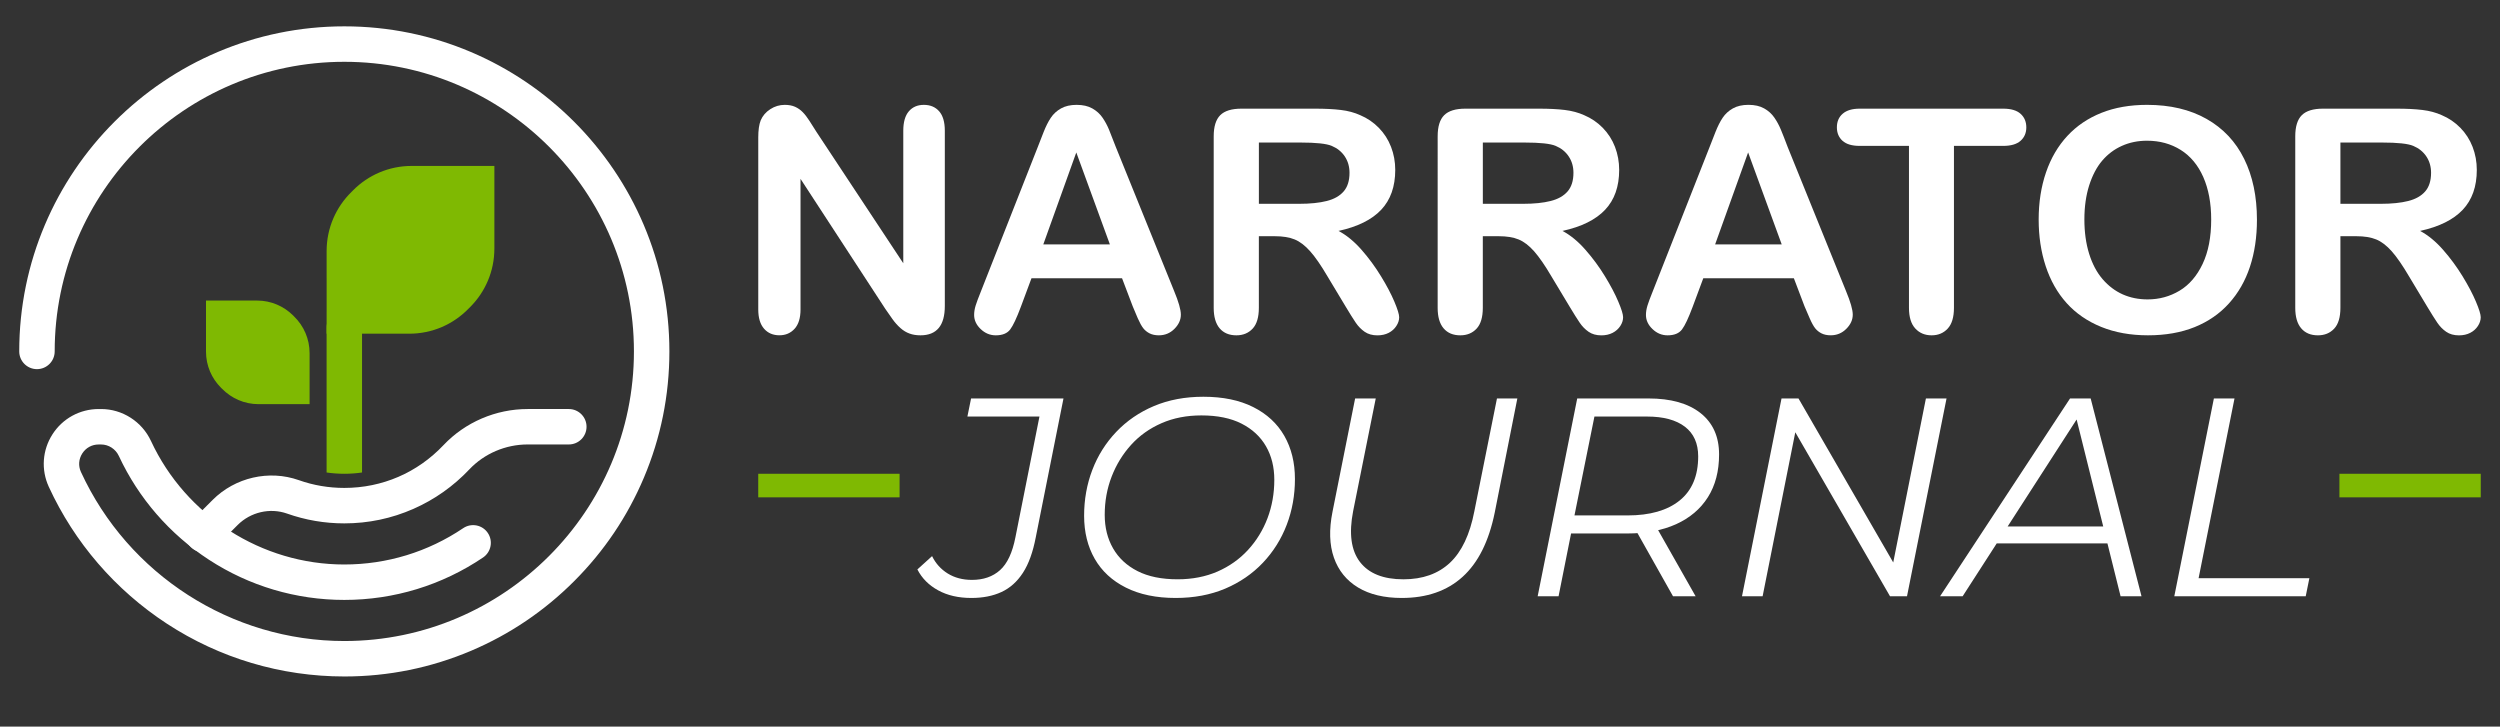 <?xml version="1.0" encoding="utf-8"?>
<!-- Generator: Adobe Illustrator 16.0.0, SVG Export Plug-In . SVG Version: 6.00 Build 0)  -->
<!DOCTYPE svg PUBLIC "-//W3C//DTD SVG 1.1//EN" "http://www.w3.org/Graphics/SVG/1.1/DTD/svg11.dtd">
<svg version="1.1" id="Calque_1" xmlns="http://www.w3.org/2000/svg" xmlns:xlink="http://www.w3.org/1999/xlink" x="0px" y="0px"
	 width="230.534px" height="67px" viewBox="-15.95 -10.021 230.534 67" enable-background="new -15.95 -10.021 230.534 67"
	 xml:space="preserve">
<rect x="-15.95" y="-10.021" width="230.534" height="67" fill="#333333" stroke="none"/>
<g>
	<g>
		<g>
			<path fill="#7FB902" d="M17.435,20.169V33.55c-0.536,0.078-1.081,0.117-1.633,0.117c-0.551,0-1.098-0.039-1.635-0.117V20.169
				c0-0.901,0.731-1.633,1.635-1.633C16.703,18.536,17.435,19.268,17.435,20.169z"/>
		</g>
	</g>
	<path fill="#7FB902" d="M27.292,18.404c0.039-0.039,0.077-0.076,0.117-0.116c1.377-1.378,2.229-3.283,2.229-5.386V5.281h-0.002
		V5.28h-7.622c-2.103,0-4.007,0.851-5.384,2.228c-0.04,0.039-0.079,0.078-0.116,0.118c-0.02,0.02-0.038,0.038-0.058,0.058
		c-1.411,1.383-2.286,3.311-2.287,5.443v2.499l0.001-0.001v3.092l-0.001,0.001v2.031h0.001v0.001h2.03l0.001-0.001h3.091
		l-0.001,0.001h2.501c2.132,0,4.059-0.875,5.443-2.289C27.252,18.443,27.271,18.422,27.292,18.404z"/>
	<path fill="#7FB902" d="M4.494,25.799c-0.024-0.024-0.048-0.048-0.072-0.073c-0.851-0.85-1.376-2.026-1.376-3.324v-4.707h0.002
		v-0.001h4.706c1.297,0,2.473,0.526,3.325,1.376c0.023,0.024,0.048,0.048,0.071,0.072c0.012,0.014,0.024,0.025,0.036,0.037
		c0.871,0.853,1.41,2.043,1.412,3.36v1.544l0,0v1.908v0.001v1.254l0,0v0.002h-1.253v-0.002H9.438v0.002H7.894
		c-1.317,0-2.507-0.542-3.36-1.414C4.518,25.822,4.507,25.811,4.494,25.799z"/>
	<g>
		<g>
			<path fill="#FFFFFF" d="M15.802,52.359c-5.835,0-11.492-1.684-16.364-4.869c-4.757-3.111-8.522-7.477-10.89-12.623
				c-0.722-1.572-0.595-3.378,0.338-4.835c0.937-1.463,2.531-2.334,4.267-2.334h0.221c1.961,0,3.767,1.157,4.599,2.948
				C1.192,37.562,8.19,42.033,15.798,42.033c3.927,0,7.717-1.158,10.965-3.35c0.748-0.504,1.765-0.309,2.268,0.439
				c0.506,0.746,0.308,1.764-0.439,2.268c-3.79,2.559-8.214,3.91-12.793,3.91c-4.445,0-8.76-1.279-12.478-3.703
				c-3.62-2.357-6.494-5.668-8.312-9.572c-0.301-0.644-0.942-1.059-1.637-1.059h-0.221c-0.624,0-1.177,0.302-1.515,0.829
				c-0.334,0.523-0.379,1.145-0.121,1.707c4.358,9.473,13.888,15.588,24.286,15.588c0.012,0,0.022,0,0.035,0
				c14.707-0.02,26.672-12,26.671-26.706c0-14.727-11.98-26.706-26.706-26.706c-14.728,0-26.708,11.979-26.708,26.706
				c0,0.902-0.731,1.635-1.635,1.635c-0.901,0-1.634-0.732-1.634-1.635c0-16.528,13.448-29.976,29.977-29.976
				c16.527,0,29.975,13.447,29.976,29.976c0,4.039-0.793,7.958-2.355,11.653c-1.508,3.564-3.666,6.771-6.417,9.523
				c-2.748,2.754-5.949,4.916-9.514,6.43c-3.692,1.566-7.611,2.365-11.649,2.369C15.828,52.359,15.813,52.359,15.802,52.359z"/>
		</g>
	</g>
	<g>
		<g>
			<path fill="#FFFFFF" d="M2.785,40.896c-0.417,0-0.836-0.158-1.156-0.479c-0.637-0.639-0.637-1.674,0-2.311l2.026-2.025
				C5.736,34,8.86,33.283,11.612,34.257c1.342,0.477,2.753,0.715,4.189,0.715c3.492,0,6.741-1.402,9.147-3.948
				c2-2.114,4.827-3.327,7.759-3.327h3.797c0.901,0,1.633,0.732,1.633,1.633c0,0.902-0.731,1.634-1.633,1.634h-3.797
				c-2.036,0-3.999,0.84-5.383,2.305c-1.468,1.551-3.199,2.775-5.146,3.633c-2.016,0.889-4.162,1.34-6.381,1.34
				c-1.808,0-3.583-0.305-5.277-0.904c-1.573-0.555-3.36-0.141-4.558,1.055l-2.024,2.025C3.621,40.738,3.203,40.896,2.785,40.896z"
				/>
		</g>
	</g>
	<g>
		<path fill="#FFFFFF" d="M59.34,2.144l8.005,12.111V2.032c0-0.795,0.172-1.392,0.512-1.788c0.342-0.397,0.802-0.595,1.382-0.595
			c0.598,0,1.069,0.198,1.416,0.595c0.346,0.396,0.52,0.993,0.52,1.788v16.164c0,1.804-0.749,2.704-2.244,2.704
			c-0.374,0-0.711-0.053-1.008-0.162c-0.3-0.107-0.581-0.277-0.843-0.51s-0.506-0.506-0.729-0.818
			c-0.224-0.315-0.449-0.635-0.673-0.962L57.869,6.473v12.043c0,0.785-0.182,1.378-0.546,1.779
			c-0.364,0.402-0.832,0.602-1.402,0.602c-0.589,0-1.062-0.202-1.416-0.608c-0.356-0.407-0.533-0.998-0.533-1.774V2.661
			c0-0.672,0.074-1.201,0.225-1.584c0.179-0.421,0.472-0.764,0.882-1.029c0.412-0.268,0.855-0.399,1.333-0.399
			c0.374,0,0.694,0.06,0.96,0.181c0.268,0.122,0.499,0.285,0.7,0.492c0.202,0.205,0.407,0.471,0.617,0.798
			C58.897,1.447,59.115,1.787,59.34,2.144z"/>
		<path fill="#FFFFFF" d="M88.5,18.222l-0.981-2.58h-8.354l-0.981,2.636c-0.384,1.028-0.711,1.722-0.981,2.082
			c-0.272,0.36-0.716,0.541-1.333,0.541c-0.522,0-0.985-0.191-1.388-0.577c-0.402-0.381-0.604-0.817-0.604-1.302
			c0-0.281,0.047-0.57,0.14-0.869c0.095-0.301,0.249-0.716,0.464-1.248L79.737,3.56c0.149-0.385,0.329-0.845,0.54-1.382
			c0.21-0.539,0.435-0.984,0.673-1.339c0.236-0.354,0.55-0.643,0.938-0.861c0.388-0.219,0.868-0.33,1.438-0.33
			c0.58,0,1.063,0.11,1.451,0.33c0.388,0.219,0.702,0.502,0.94,0.85c0.237,0.344,0.438,0.717,0.602,1.113
			c0.163,0.398,0.372,0.927,0.624,1.591l5.369,13.261c0.42,1.01,0.63,1.744,0.63,2.201c0,0.477-0.198,0.913-0.595,1.312
			c-0.397,0.397-0.876,0.594-1.438,0.594c-0.327,0-0.608-0.06-0.842-0.175c-0.233-0.117-0.431-0.275-0.59-0.476
			c-0.158-0.202-0.329-0.51-0.512-0.927C88.787,18.908,88.631,18.542,88.5,18.222z M80.256,12.517h6.14l-3.097-8.48L80.256,12.517z"
			/>
		<path fill="#FFFFFF" d="M101.595,11.761h-1.461v6.602c0,0.869-0.191,1.511-0.574,1.921c-0.385,0.412-0.883,0.617-1.499,0.617
			c-0.664,0-1.179-0.216-1.543-0.645c-0.364-0.43-0.548-1.061-0.548-1.892V2.549c0-0.896,0.201-1.547,0.604-1.949
			c0.401-0.399,1.051-0.601,1.949-0.601h6.77c0.936,0,1.734,0.039,2.398,0.12c0.664,0.078,1.262,0.241,1.795,0.483
			c0.645,0.272,1.215,0.659,1.709,1.163c0.496,0.506,0.871,1.093,1.129,1.76c0.258,0.669,0.387,1.377,0.387,2.125
			c0,1.533-0.434,2.757-1.297,3.674c-0.865,0.916-2.176,1.565-3.934,1.949c0.738,0.391,1.445,0.97,2.119,1.737
			c0.672,0.766,1.271,1.581,1.799,2.446c0.531,0.864,0.939,1.645,1.234,2.342c0.293,0.696,0.441,1.175,0.441,1.436
			c0,0.271-0.086,0.541-0.262,0.807c-0.172,0.267-0.408,0.477-0.705,0.631c-0.299,0.153-0.645,0.232-1.039,0.232
			c-0.467,0-0.859-0.111-1.178-0.33c-0.316-0.22-0.59-0.499-0.818-0.835c-0.23-0.338-0.541-0.832-0.932-1.486l-1.668-2.775
			c-0.598-1.02-1.133-1.796-1.607-2.329c-0.473-0.532-0.953-0.896-1.436-1.093C102.944,11.857,102.331,11.761,101.595,11.761z
			 M103.978,3.123h-3.842v5.65h3.732c0.998,0,1.84-0.087,2.523-0.259c0.68-0.171,1.203-0.467,1.561-0.882
			c0.361-0.415,0.541-0.989,0.541-1.719c0-0.57-0.145-1.072-0.434-1.508c-0.291-0.434-0.693-0.759-1.207-0.974
			C106.366,3.225,105.405,3.123,103.978,3.123z"/>
		<path fill="#FFFFFF" d="M122.243,11.761h-1.457v6.602c0,0.869-0.191,1.511-0.574,1.921c-0.385,0.412-0.885,0.617-1.502,0.617
			c-0.662,0-1.178-0.216-1.541-0.645c-0.367-0.43-0.547-1.061-0.547-1.892V2.549c0-0.896,0.199-1.547,0.602-1.949
			c0.402-0.399,1.051-0.601,1.949-0.601h6.771c0.934,0,1.734,0.039,2.396,0.12c0.664,0.081,1.264,0.241,1.795,0.483
			c0.645,0.272,1.215,0.659,1.711,1.163c0.494,0.506,0.871,1.093,1.129,1.76c0.256,0.669,0.385,1.377,0.385,2.125
			c0,1.533-0.432,2.757-1.297,3.674c-0.863,0.916-2.176,1.565-3.932,1.949c0.738,0.391,1.443,0.97,2.115,1.737
			c0.674,0.766,1.275,1.581,1.803,2.446c0.527,0.864,0.941,1.645,1.232,2.342c0.297,0.696,0.441,1.175,0.441,1.436
			c0,0.271-0.084,0.541-0.258,0.807c-0.174,0.265-0.41,0.477-0.709,0.631c-0.299,0.153-0.645,0.232-1.039,0.232
			c-0.465,0-0.857-0.111-1.176-0.33c-0.318-0.22-0.59-0.499-0.818-0.835c-0.229-0.338-0.543-0.832-0.934-1.486l-1.668-2.775
			c-0.598-1.02-1.135-1.796-1.605-2.329c-0.473-0.532-0.951-0.896-1.438-1.093C123.595,11.857,122.983,11.761,122.243,11.761z
			 M124.628,3.123h-3.84v5.65h3.729c1,0,1.84-0.087,2.521-0.259c0.684-0.171,1.205-0.467,1.564-0.882
			c0.361-0.415,0.541-0.989,0.541-1.719c0-0.57-0.143-1.072-0.436-1.508c-0.289-0.434-0.691-0.759-1.205-0.974
			C127.017,3.225,126.058,3.123,124.628,3.123z"/>
		<path fill="#FFFFFF" d="M150.45,18.222l-0.979-2.58h-8.357l-0.98,2.636c-0.385,1.028-0.709,1.722-0.982,2.082
			s-0.715,0.541-1.332,0.541c-0.523,0-0.986-0.191-1.387-0.577c-0.402-0.381-0.604-0.817-0.604-1.302
			c0-0.281,0.049-0.57,0.141-0.869c0.094-0.301,0.248-0.716,0.463-1.248l5.256-13.346c0.148-0.385,0.33-0.845,0.541-1.382
			c0.211-0.539,0.436-0.984,0.674-1.339c0.236-0.354,0.553-0.643,0.939-0.861c0.387-0.219,0.867-0.33,1.436-0.33
			c0.58,0,1.064,0.11,1.451,0.33c0.389,0.219,0.703,0.502,0.941,0.85c0.238,0.344,0.438,0.717,0.602,1.113
			c0.166,0.398,0.373,0.927,0.623,1.591l5.371,13.261c0.42,1.01,0.633,1.744,0.633,2.201c0,0.477-0.199,0.913-0.598,1.312
			c-0.396,0.397-0.875,0.594-1.438,0.594c-0.328,0-0.605-0.06-0.84-0.175c-0.234-0.117-0.43-0.275-0.592-0.476
			c-0.158-0.202-0.328-0.51-0.508-0.927C150.739,18.908,150.583,18.542,150.45,18.222z M142.208,12.517h6.141l-3.098-8.48
			L142.208,12.517z"/>
		<path fill="#FFFFFF" d="M168.774,3.432h-4.543v14.931c0,0.859-0.189,1.498-0.574,1.914c-0.383,0.415-0.879,0.623-1.484,0.623
			c-0.619,0-1.121-0.21-1.508-0.631c-0.389-0.42-0.582-1.055-0.582-1.906V3.432h-4.543c-0.711,0-1.238-0.157-1.584-0.469
			c-0.346-0.313-0.52-0.727-0.52-1.241c0-0.532,0.18-0.952,0.541-1.261c0.359-0.308,0.881-0.462,1.563-0.462h13.234
			c0.719,0,1.254,0.159,1.605,0.478c0.35,0.316,0.525,0.733,0.525,1.247s-0.178,0.928-0.533,1.241
			C170.019,3.276,169.485,3.432,168.774,3.432z"/>
		<path fill="#FFFFFF" d="M182.036-0.352c2.133,0,3.961,0.432,5.488,1.296c1.527,0.865,2.686,2.094,3.469,3.687
			c0.787,1.593,1.178,3.465,1.178,5.615c0,1.587-0.215,3.032-0.645,4.331c-0.43,1.3-1.074,2.426-1.934,3.378
			c-0.859,0.953-1.916,1.681-3.168,2.188c-1.254,0.504-2.686,0.756-4.303,0.756c-1.609,0-3.049-0.26-4.318-0.777
			c-1.27-0.519-2.332-1.25-3.18-2.193c-0.854-0.946-1.494-2.081-1.932-3.407c-0.436-1.328-0.648-2.76-0.648-4.304
			c0-1.579,0.227-3.028,0.678-4.345c0.451-1.318,1.111-2.44,1.971-3.365c0.859-0.926,1.906-1.633,3.141-2.125
			C179.063-0.107,180.466-0.352,182.036-0.352z M187.952,10.217c0-1.504-0.244-2.807-0.729-3.911
			c-0.488-1.103-1.182-1.935-2.082-2.501c-0.902-0.566-1.938-0.85-3.109-0.85c-0.83,0-1.6,0.156-2.303,0.47
			c-0.707,0.313-1.314,0.769-1.824,1.366s-0.91,1.364-1.207,2.291c-0.293,0.931-0.439,1.977-0.439,3.133
			c0,1.169,0.146,2.224,0.439,3.168c0.295,0.945,0.711,1.726,1.248,2.347c0.539,0.622,1.158,1.087,1.85,1.396
			c0.697,0.308,1.463,0.462,2.293,0.462c1.066,0,2.045-0.266,2.938-0.799c0.893-0.533,1.604-1.354,2.131-2.466
			C187.688,13.213,187.952,11.844,187.952,10.217z"/>
		<path fill="#FFFFFF" d="M201.327,11.761h-1.459v6.602c0,0.869-0.191,1.511-0.574,1.921c-0.385,0.412-0.885,0.617-1.5,0.617
			c-0.664,0-1.178-0.216-1.541-0.645c-0.367-0.43-0.549-1.061-0.549-1.892V2.549c0-0.896,0.201-1.547,0.604-1.949
			c0.402-0.399,1.051-0.601,1.949-0.601h6.77c0.936,0,1.734,0.039,2.398,0.12c0.662,0.078,1.262,0.241,1.795,0.483
			c0.645,0.272,1.213,0.659,1.709,1.163c0.494,0.506,0.871,1.093,1.129,1.76c0.258,0.669,0.387,1.377,0.387,2.125
			c0,1.533-0.434,2.757-1.297,3.674c-0.865,0.915-2.174,1.565-3.932,1.949c0.736,0.391,1.441,0.97,2.115,1.737
			c0.674,0.766,1.273,1.581,1.803,2.446c0.527,0.864,0.939,1.645,1.232,2.342c0.295,0.698,0.441,1.175,0.441,1.436
			c0,0.271-0.086,0.541-0.26,0.807c-0.172,0.265-0.408,0.477-0.707,0.631c-0.299,0.153-0.646,0.232-1.039,0.232
			c-0.467,0-0.859-0.111-1.178-0.33c-0.318-0.22-0.592-0.499-0.818-0.835c-0.23-0.337-0.541-0.832-0.934-1.486l-1.666-2.775
			c-0.598-1.02-1.135-1.796-1.605-2.329c-0.475-0.532-0.953-0.896-1.438-1.093C202.677,11.857,202.063,11.761,201.327,11.761z
			 M203.708,3.123h-3.84v5.65h3.729c1.004,0,1.844-0.087,2.525-0.259c0.68-0.171,1.203-0.467,1.563-0.882s0.543-0.989,0.543-1.719
			c0-0.57-0.145-1.072-0.436-1.508c-0.291-0.434-0.693-0.759-1.207-0.974C206.097,3.225,205.14,3.123,203.708,3.123z"/>
	</g>
	<g>
		<path fill="#FFFFFF" d="M73.622,45.119c-1.182,0-2.2-0.232-3.061-0.703s-1.498-1.111-1.916-1.928L70,41.261
			c0.33,0.678,0.813,1.211,1.446,1.604c0.634,0.391,1.377,0.588,2.228,0.588c1.061,0,1.925-0.299,2.594-0.9
			c0.669-0.6,1.143-1.611,1.42-3.037l2.215-11.125h-6.645l0.339-1.667h8.521l-2.553,12.792c-0.261,1.371-0.656,2.467-1.186,3.283
			c-0.531,0.818-1.189,1.408-1.981,1.773C75.607,44.937,74.684,45.119,73.622,45.119z"/>
		<path fill="#FFFFFF" d="M92.463,45.119c-1.789,0-3.317-0.316-4.585-0.953c-1.269-0.633-2.228-1.52-2.88-2.656
			c-0.65-1.137-0.978-2.461-0.978-3.973c0-1.494,0.252-2.902,0.756-4.223c0.504-1.318,1.237-2.489,2.202-3.504
			c0.964-1.016,2.123-1.813,3.478-2.386s2.875-0.859,4.562-0.859c1.806,0,3.34,0.317,4.599,0.953
			c1.262,0.635,2.215,1.518,2.867,2.656c0.65,1.14,0.977,2.462,0.977,3.976c0,1.492-0.252,2.9-0.756,4.219
			c-0.504,1.32-1.238,2.49-2.201,3.506c-0.964,1.016-2.124,1.811-3.479,2.387C95.668,44.833,94.148,45.119,92.463,45.119z
			 M92.646,43.398c1.354,0,2.58-0.24,3.675-0.715c1.093-0.479,2.032-1.143,2.814-1.994c0.781-0.852,1.381-1.828,1.799-2.93
			c0.416-1.107,0.625-2.281,0.625-3.531c0-1.182-0.258-2.217-0.77-3.101c-0.512-0.886-1.264-1.582-2.253-2.085
			c-0.991-0.504-2.225-0.756-3.702-0.756c-1.354,0-2.579,0.237-3.674,0.717c-1.094,0.477-2.029,1.142-2.802,1.993
			c-0.772,0.851-1.371,1.828-1.797,2.929c-0.428,1.105-0.64,2.281-0.64,3.531c0,1.164,0.256,2.195,0.769,3.088
			c0.513,0.895,1.264,1.594,2.255,2.098C89.936,43.148,91.17,43.398,92.646,43.398z"/>
		<path fill="#FFFFFF" d="M113.312,45.119c-1.617,0-2.959-0.32-4.027-0.963c-1.066-0.643-1.813-1.561-2.229-2.75
			s-0.459-2.602-0.131-4.234l2.086-10.449h1.902l-2.086,10.394c-0.398,2.051-0.189,3.609,0.627,4.678
			c0.816,1.066,2.152,1.604,4.012,1.604c1.775,0,3.201-0.508,4.287-1.523c1.084-1.016,1.838-2.602,2.254-4.758l2.084-10.394h1.879
			l-2.086,10.527c-0.539,2.643-1.523,4.613-2.959,5.916C117.493,44.468,115.62,45.119,113.312,45.119z"/>
		<path fill="#FFFFFF" d="M125.843,44.964l3.648-18.242h6.566c2.068,0,3.67,0.45,4.811,1.354c1.137,0.902,1.705,2.172,1.705,3.805
			c0,1.545-0.344,2.859-1.029,3.945s-1.666,1.916-2.932,2.49c-1.268,0.572-2.771,0.857-4.508,0.857h-6.02l1.018-0.887l-1.33,6.674
			h-1.93V44.964z M129.048,38.447l-0.65-0.939h5.732c2.066,0,3.67-0.457,4.809-1.379c1.137-0.92,1.707-2.275,1.707-4.064
			c0-1.198-0.408-2.111-1.225-2.737c-0.818-0.625-1.98-0.938-3.492-0.938h-5.654l0.992-0.938L129.048,38.447z M138.325,44.964
			l-3.727-6.621h2.057l3.754,6.621H138.325z"/>
		<path fill="#FFFFFF" d="M144.685,44.964l3.646-18.242h1.564l9.197,15.919l-0.598-0.104l3.152-15.816h1.902l-3.646,18.242h-1.566
			l-9.197-15.922l0.6,0.104l-3.152,15.818H144.685z"/>
		<path fill="#FFFFFF" d="M162.95,44.964l11.986-18.242h1.902l4.689,18.242h-1.93l-4.271-17.174h0.779l-11.074,17.174H162.95z
			 M167.196,40.089l0.887-1.563h10.604l0.287,1.563H167.196z"/>
		<path fill="#FFFFFF" d="M184.55,44.964l3.65-18.242h1.902l-3.311,16.572h10.215l-0.338,1.67H184.55z"/>
	</g>
	<rect x="53.97" y="33.667" fill="#7FB902" width="13.033" height="2.174"/>
	<rect x="199.776" y="33.667" fill="#7FB902" width="13.033" height="2.174"/>
</g>
</svg>
